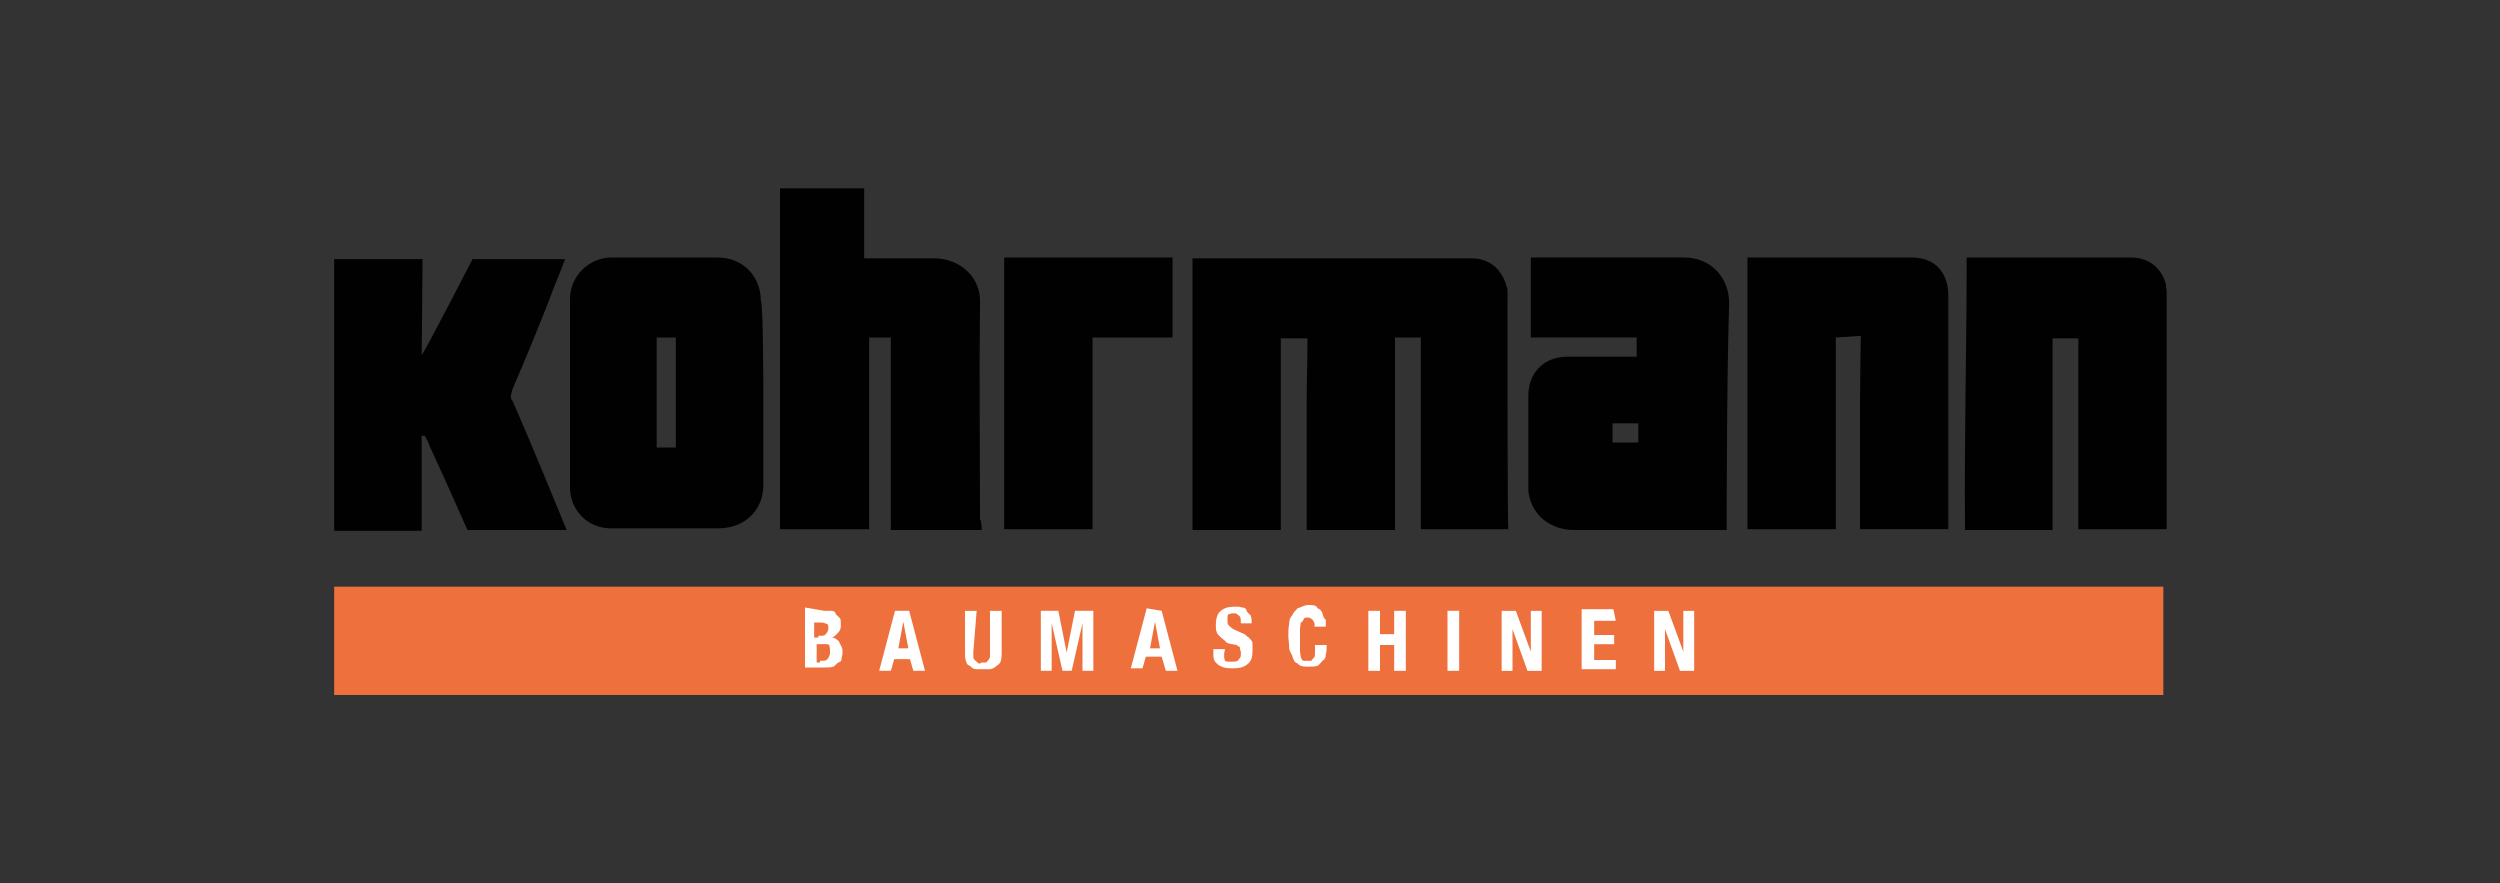 <?xml version="1.0" encoding="utf-8"?>
<!-- Generator: Adobe Illustrator 26.1.0, SVG Export Plug-In . SVG Version: 6.00 Build 0)  -->
<svg version="1.1" baseProfile="tiny" id="a" xmlns="http://www.w3.org/2000/svg" xmlns:xlink="http://www.w3.org/1999/xlink"
	 x="0px" y="0px" viewBox="0 0 300 106" overflow="visible" xml:space="preserve">
<rect x="0" y="0" width="300" height="106" fill="#333333" stroke="none"/>
<g>
	<rect x="40.1" y="70.4" fill="#EE713D" width="219.5" height="13"/>
	<g>
		<path fill="#FFFFFF" d="M98.9,73.3c0.4,0,0.5,0,0.8,0c0.4,0,0.5,0.1,0.6,0.4c0.1,0.1,0.4,0.4,0.5,0.5s0.1,0.5,0.1,0.8s0,0.6-0.4,1
			s-0.5,0.5-0.8,0.5l0,0c0.4,0,0.6,0.1,1,0.5c0.1,0.4,0.4,0.6,0.4,1.1c0,0.4,0,0.5-0.1,0.8c0,0.4-0.1,0.5-0.4,0.6
			c-0.2,0.1-0.4,0.4-0.6,0.5c-0.4,0.1-0.6,0.1-1,0.1h-2.4v-7.2L98.9,73.3L98.9,73.3L98.9,73.3z M98.2,76.3c0.4,0,0.6,0,0.8-0.1
			c0.1-0.1,0.4-0.4,0.4-0.8s0-0.5-0.4-0.6c-0.1-0.1-0.5-0.1-0.8-0.1h-0.5v1.8h0.5V76.3z M98.4,79.3c0.4,0,0.6,0,0.8-0.1
			c0.1-0.1,0.4-0.5,0.4-0.8c0-0.1,0-0.4,0-0.5s-0.1-0.5-0.1-0.5s-0.1-0.1-0.4-0.1c-0.2,0-0.4,0-0.5,0H98v2.2h0.4
			C98.4,79.5,98.4,79.3,98.4,79.3z"/>
		<path fill="#FFFFFF" d="M109.1,73.3l1.9,7.2h-1.4l-0.4-1.4h-1.9l-0.4,1.4h-1.4l1.9-7.2H109.1L109.1,73.3z M109,77.8l-0.6-3.2l0,0
			l-0.6,3.2H109L109,77.8z"/>
		<path fill="#FFFFFF" d="M116.8,78.2c0,0.1,0,0.4,0,0.5s0,0.4,0.1,0.4c0,0.1,0.1,0.1,0.4,0.4s0.4,0,0.5,0s0.4,0,0.5,0
			s0.1-0.1,0.4-0.4c0-0.1,0.1-0.1,0.1-0.4c0-0.1,0-0.4,0-0.5v-4.9h1.4v4.9c0,0.5,0,0.8-0.1,1.1c-0.1,0.4-0.4,0.5-0.5,0.6
			s-0.5,0.4-0.8,0.4c-0.4,0-0.5,0-0.8,0c-0.4,0-0.5,0-0.8,0c-0.4,0-0.5-0.1-0.8-0.4c-0.4-0.1-0.4-0.4-0.5-0.6
			c-0.1-0.4-0.1-0.6-0.1-1.1v-4.9h1.4L116.8,78.2L116.8,78.2L116.8,78.2z"/>
		<path fill="#FFFFFF" d="M127,73.3l1,5l0,0l1-5h2.2v7.2h-1.3v-5.7l0,0l-1.3,5.7h-1.1l-1.3-5.7l0,0v5.7h-1.3v-7.2H127z"/>
		<path fill="#FFFFFF" d="M139.4,73.3l1.9,7.2h-1.4l-0.5-1.7h-1.9l-0.4,1.4h-1.4l1.9-7.2L139.4,73.3L139.4,73.3z M139.2,77.8
			l-0.6-3.2l0,0l-0.6,3.2H139.2L139.2,77.8z"/>
		<path fill="#FFFFFF" d="M146.9,78.4c0,0.1,0,0.4,0,0.5s0.1,0.4,0.1,0.4c0.1,0,0.1,0.1,0.4,0.1c0.1,0,0.4,0,0.5,0s0.5,0,0.6-0.1
			s0.4-0.4,0.4-0.6c0-0.1,0-0.4,0-0.5s-0.1-0.1-0.1-0.4s-0.1-0.1-0.4-0.4c-0.1,0-0.4-0.1-0.6-0.1c-0.4-0.1-0.6-0.1-0.8-0.4
			c-0.1-0.1-0.5-0.4-0.6-0.5S146,76,146,75.8c-0.1-0.1-0.1-0.5-0.1-0.8c0-0.6,0.1-1.3,0.6-1.7s1-0.5,1.7-0.5c0.4,0,0.6,0,0.8,0.1
			c0.4,0,0.5,0.1,0.6,0.4s0.4,0.4,0.5,0.6c0.1,0.4,0.1,0.5,0.1,0.8v0.1h-1.3c0-0.4,0-0.6-0.1-0.8c-0.1-0.1-0.4-0.4-0.6-0.4
			c-0.1,0-0.4,0-0.4,0c-0.1,0-0.1,0.1-0.4,0.1c0,0-0.1,0.1-0.1,0.4c0,0.2,0,0.1,0,0.4c0,0.1,0,0.4,0.1,0.5s0.4,0.4,0.6,0.5l1.1,0.5
			c0.4,0.1,0.5,0.4,0.6,0.4s0.4,0.4,0.5,0.5s0.1,0.4,0.1,0.5s0,0.4,0,0.6c0,0.8-0.1,1.3-0.6,1.7c-0.5,0.4-1,0.5-1.8,0.5
			s-1.3-0.1-1.8-0.5s-0.5-0.8-0.5-1.4v-0.4h1.4L146.9,78.4L146.9,78.4L146.9,78.4z"/>
		<path fill="#FFFFFF" d="M157.6,74.5c0-0.1-0.4-0.4-0.6-0.4c-0.1,0-0.4,0-0.5,0.1s-0.1,0.4-0.4,0.5c0,0.1-0.1,0.5-0.1,0.8
			c0,0.4,0,0.8,0,1.3s0,1,0,1.3c0,0.4,0.1,0.6,0.1,0.8c0.1,0.1,0.1,0.4,0.4,0.4c0.2,0,0.4,0,0.4,0c0.1,0,0.4,0,0.4,0
			c0.1,0,0.1-0.1,0.4-0.4c0.1-0.1,0.1-0.4,0.1-0.5s0-0.5,0-1h1.4c0,0.4,0,0.8-0.1,1.1c0,0.4-0.1,0.6-0.4,0.8
			c-0.1,0.1-0.4,0.5-0.6,0.6c-0.4,0.1-0.6,0.1-1.1,0.1s-1,0-1.3-0.4c-0.4-0.1-0.5-0.5-0.6-0.8c-0.1-0.4-0.4-0.6-0.4-1.1
			s-0.1-1-0.1-1.4s0-1,0.1-1.4c0-0.5,0.1-0.8,0.4-1.1c0.1-0.4,0.5-0.6,0.6-0.8c0.4-0.1,0.8-0.4,1.3-0.4s1,0,1.1,0.4
			c0.4,0.1,0.5,0.4,0.6,0.6c0.1,0.4,0.1,0.5,0.4,0.8c0,0.4,0,0.5,0,0.8h-1.4C157.8,75.1,157.8,74.8,157.6,74.5L157.6,74.5z"/>
		<path fill="#FFFFFF" d="M165.6,73.3v2.8h1.7v-2.8h1.4v7.2h-1.4v-3.1h-1.7v3.1h-1.4v-7.2H165.6z"/>
		<path fill="#FFFFFF" d="M173.7,73.3h1.4v7.2h-1.4C173.7,80.3,173.7,73.3,173.7,73.3z"/>
		<path fill="#FFFFFF" d="M183.7,78.2L183.7,78.2v-4.9h1.3v7.2h-1.7l-1.8-5l0,0v5h-1.3v-7.2h1.7L183.7,78.2L183.7,78.2z"/>
		<path fill="#FFFFFF" d="M193.9,74.5h-2.6v1.7h2.4v1.1h-2.4v1.9h2.6v1.1h-4.1v-7.2h3.8L193.9,74.5L193.9,74.5L193.9,74.5z"/>
		<path fill="#FFFFFF" d="M202,78.2L202,78.2v-4.9h1.3v7.2h-1.7l-1.8-5l0,0v5h-1.3v-7.2h1.7L202,78.2L202,78.2z"/>
	</g>
	<path fill="#010101" d="M117.8,63.6h-10.9V40.5h-2.6c0,7,0,16,0,23H93.6V22.6h10.1V31h8.4c3.1,0,5.7,2.3,5.5,5.5
		c-0.1,8.7,0,17.3,0,25.8C117.8,62.5,117.8,63.6,117.8,63.6z"/>
	<path fill="#010101" d="M68,63.6H56.1c0,0-3.2-7.2-4.6-10.2c-0.1-0.4-0.4-0.8-0.5-1.1c-0.1,0-0.1,0-0.4,0v11.4H40.1
		c0-10.9,0-32.6,0-32.6h10.6c0,3.2-0.1,11.1-0.1,11.5c0.4-0.4,6.1-11.5,6.1-11.5c0.1,0,11.2,0,11.1,0c-0.6,1.7-1.3,3.2-1.9,4.9
		c-1.4,3.6-2.9,7.2-4.4,10.7c-0.1,0.5-0.4,1,0,1.4C63.5,52.6,67.8,63.1,68,63.6L68,63.6z"/>
	<path fill="#010101" d="M207.2,63.6c-0.4,0-12.4,0-18.3,0c-2.8,0-4.9-1.7-5.4-4.1c-0.1-0.4-0.1-0.6-0.1-1.1V47.5
		c0-2.8,1.9-4.7,4.7-4.7c2.4,0,5.9,0,8.3,0v-2.3c-2.8,0-6.4,0-8.9,0h-3.8c0-3.2,0-6.5,0-9.6c0.4,0,12.5,0,18.4,0
		c3.1,0,5.4,2.3,5.4,5.5C207.2,45.2,207.2,63.1,207.2,63.6L207.2,63.6z M196.6,53.1v-2.3h-3.1v2.3H196.6z"/>
	<path fill="#010101" d="M220.3,40.5v23h-10.6V30.9c0.4,0,13.5,0,19.7,0c2.8,0,4.4,1.8,4.4,4.6v28h-10.6V48.1c0-2.3,0.1-7.8,0.1-7.8
		L220.3,40.5L220.3,40.5L220.3,40.5z"/>
	<path fill="#010101" d="M236,30.9h19.7c2.2,0,3.7,1.3,4.2,3.2c0,0.4,0.1,0.6,0.1,1v28.4h-10.6c0-6.9,0-14.7,0-21.5c0-0.4,0-1,0-1.4
		h-3.1v23h-10.5C235.7,52.9,236,41.8,236,30.9L236,30.9z"/>
	<path fill="#010101" d="M91.6,47.3v10.9c0,3.1-2.3,5.2-5.4,5.2H73.3c-2.8,0-4.9-2.2-4.9-4.9c0-7.5,0-15.1,0-22.6c0-2.8,2.3-5,5-5
		h12.7c3.1,0,5.2,2.3,5.2,5.2C91.6,36.3,91.6,47.3,91.6,47.3z M78.8,40.5v13.2h2.3V40.5C81.1,40.5,78.8,40.5,78.8,40.5z"/>
	<path fill="#010101" d="M140.7,30.9v9.6h-9.6c0,0,0,22.5,0,23h-10.6c0-10.7,0-21.8,0-32.6L140.7,30.9L140.7,30.9z"/>
	<path fill="#010101" d="M180.9,35.2c0-0.4,0-0.6-0.1-0.8c-0.5-1.9-1.9-3.4-4.2-3.4c-4.4,0-33.2,0-33.5,0c0,10.7,0,21.8,0,32.6h10.6
		c0-7.7,0-15.3,0-23h3.2c0,2.3-0.1,5.5-0.1,7.9v15.1h10.6V40.5h3.1c0,6.9,0,16.1,0,23H181C180.9,63.1,180.9,44.3,180.9,35.2
		L180.9,35.2z"/>
</g>
</svg>
